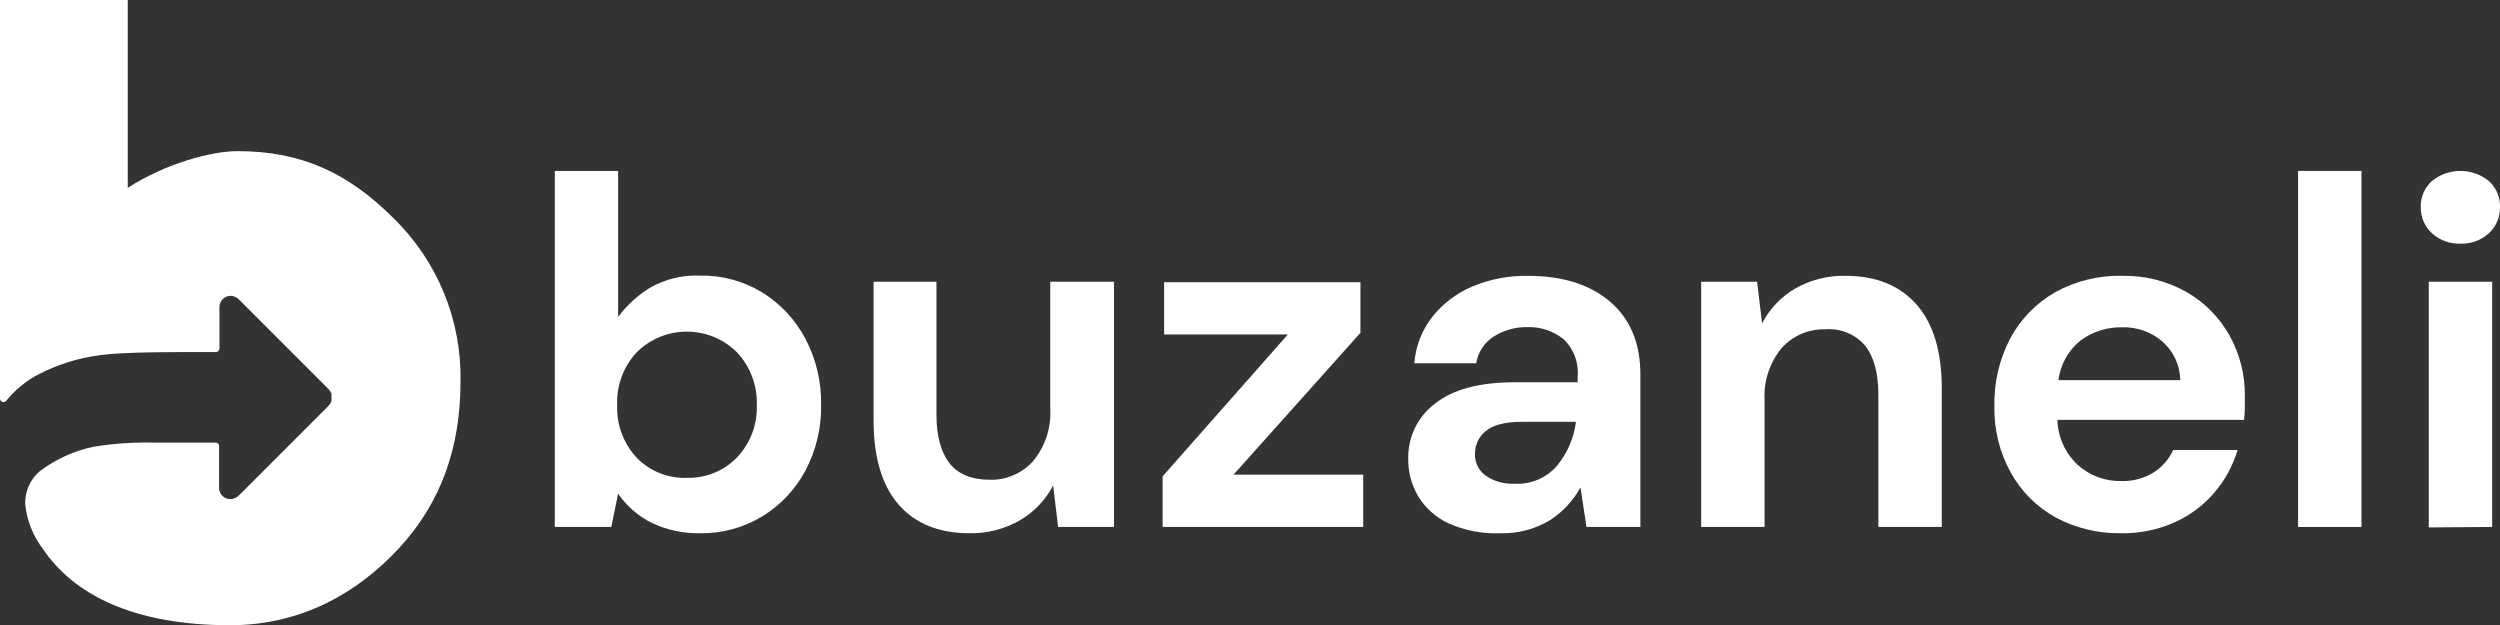 <svg xmlns="http://www.w3.org/2000/svg" id="Layer_1" data-name="Layer 1" viewBox="0 0 334.8 83.73"><rect x="0" y="0" width="334.8" height="83.73" fill="#333333" stroke="none"/><defs><style>      .cls-1 {        fill: #fff;      }    </style></defs><path class="cls-1" d="m52.72,29.24c-6-6-12.24-9-20.9-9-3.5,0-9.62,1.64-14.71,4.91h0V0H0v53.41c.02.26.24.46.5.44.13,0,.25-.07.33-.17,1.19-1.48,2.67-2.69,4.36-3.56,2.56-1.32,5.32-2.19,8.18-2.55,3.23-.47,10.65-.42,13.89-.42h1.66c.26,0,.47-.21.47-.47h0v-5.52c-.02-.83.63-1.52,1.46-1.54.11,0,.23,0,.34.03.3.08.58.24.81.46,4,4,8,8,12,12,.16.18.29.38.39.59v1.06c-.11.21-.24.41-.4.59-4,4-8,8-12,12-.23.22-.51.38-.81.46-.81.18-1.62-.33-1.81-1.14-.03-.13-.04-.27-.03-.41v-5.52h0c0-.26-.21-.47-.47-.47h-8.83c-2.54-.04-5.07.16-7.57.57-2.53.54-4.92,1.62-7,3.15-1.39,1.1-2.17,2.81-2.09,4.58.23,2.16,1.04,4.21,2.36,5.93,4.13,6.14,12.15,10.23,25.09,10.23,9.54,0,17.1-4.35,22.64-10.36,5.72-6.21,8.2-13.63,8.2-22.29.16-8.2-3.08-16.11-8.95-21.84Z"></path><path class="cls-1" d="m93.79,71.41c-2.25.05-4.47-.42-6.5-1.39-1.81-.89-3.37-2.24-4.51-3.91l-.92,4.46h-7.56V22.89h8.48v19.55c1.15-1.54,2.57-2.86,4.21-3.87,2.06-1.19,4.42-1.77,6.8-1.66,2.92-.05,5.79.73,8.28,2.25,2.44,1.51,4.43,3.64,5.77,6.17,1.45,2.73,2.18,5.79,2.12,8.88.06,3.08-.67,6.13-2.12,8.85-1.34,2.51-3.34,4.62-5.77,6.1-2.5,1.51-5.36,2.29-8.28,2.25Zm-1.79-7.42c2.51.07,4.94-.92,6.69-2.72,1.79-1.88,2.75-4.4,2.66-7,.09-2.62-.86-5.18-2.66-7.09-3.71-3.69-9.71-3.69-13.42,0-1.78,1.91-2.72,4.45-2.62,7.06-.1,2.61.84,5.15,2.62,7.06,1.76,1.81,4.21,2.79,6.73,2.69Z"></path><path class="cls-1" d="m129.85,71.41c-4.11,0-7.28-1.28-9.51-3.84-2.23-2.56-3.35-6.32-3.35-11.27v-18.57h8.42v17.77c0,2.83.57,5,1.72,6.5s3,2.25,5.44,2.25c2.21.06,4.33-.87,5.8-2.52,1.61-1.96,2.43-4.46,2.28-7v-17h8.54v32.84h-7.49l-.66-5.56c-1.01,1.93-2.54,3.54-4.41,4.64-2.06,1.2-4.4,1.8-6.78,1.76Z"></path><path class="cls-1" d="m155.7,70.57v-6.78l16.77-19h-16.57v-7h26.29v6.78l-17,19h17.37v7h-26.86Z"></path><path class="cls-1" d="m200.91,71.41c-2.41.1-4.8-.37-7-1.36-1.66-.79-3.05-2.04-4-3.61-.89-1.52-1.34-3.24-1.32-5-.06-2.9,1.28-5.66,3.6-7.4,2.38-1.9,5.96-2.85,10.74-2.85h8.35v-.79c.16-1.87-.54-3.72-1.92-5-1.35-1.08-3.05-1.65-4.78-1.59-1.59-.04-3.15.39-4.5,1.23-1.28.8-2.15,2.12-2.39,3.61h-8.29c.18-2.27,1.02-4.44,2.42-6.23,1.42-1.78,3.27-3.17,5.37-4.06,2.35-.98,4.88-1.46,7.42-1.42,4.67,0,8.36,1.17,11.07,3.51,2.71,2.34,4.05,5.66,4,9.95v20.17h-7.22l-.8-5.3c-.97,1.77-2.37,3.28-4.07,4.38-2.01,1.22-4.33,1.83-6.68,1.76Zm1.92-6.63c2.16.12,4.25-.76,5.67-2.39,1.39-1.68,2.28-3.73,2.55-5.9h-7.23c-2.25,0-3.86.41-4.83,1.23-.93.72-1.46,1.83-1.46,3-.06,1.18.49,2.32,1.46,3,1.13.76,2.48,1.13,3.84,1.06Z"></path><path class="cls-1" d="m227.82,70.57v-32.84h7.49l.67,5.57c1-1.93,2.53-3.54,4.4-4.64,2.07-1.19,4.42-1.78,6.8-1.72,4.06,0,7.22,1.28,9.48,3.84,2.26,2.56,3.39,6.32,3.38,11.27v18.52h-8.49v-17.72c0-2.83-.57-5-1.72-6.5-1.32-1.58-3.32-2.41-5.37-2.25-2.23-.07-4.38.86-5.87,2.52-1.61,1.96-2.43,4.46-2.28,7v16.95h-8.49Z"></path><path class="cls-1" d="m284.1,71.41c-3.07.06-6.11-.67-8.82-2.12-2.52-1.4-4.6-3.48-6-6-1.5-2.72-2.25-5.78-2.19-8.88-.07-3.15.65-6.26,2.1-9.05,1.38-2.59,3.46-4.74,6-6.2,2.75-1.53,5.86-2.3,9-2.22,2.99-.06,5.94.67,8.55,2.12,2.42,1.37,4.43,3.38,5.8,5.8,1.4,2.5,2.13,5.32,2.09,8.19v1.52c0,.52-.05,1.09-.1,1.66h-25c.06,2.28,1.03,4.44,2.69,6,1.6,1.46,3.7,2.24,5.86,2.19,1.53.05,3.05-.35,4.35-1.16,1.14-.73,2.04-1.77,2.61-3h8.62c-.62,2.08-1.67,4.02-3.08,5.67-1.45,1.71-3.26,3.07-5.3,4-2.26,1.01-4.71,1.52-7.18,1.48Zm.09-27.58c-1.98-.04-3.93.57-5.53,1.74-1.66,1.32-2.73,3.24-3,5.34h16.33c-.04-1.98-.91-3.85-2.39-5.17-1.5-1.29-3.43-1.97-5.41-1.91Z"></path><path class="cls-1" d="m307.76,70.57V22.89h8.49v47.68h-8.49Z"></path><path class="cls-1" d="m329.51,32.63c-1.41.05-2.78-.44-3.82-1.39-.98-.9-1.53-2.18-1.5-3.51-.04-1.33.51-2.6,1.49-3.49,2.23-1.8,5.4-1.8,7.63,0,.98.89,1.53,2.16,1.49,3.49.03,1.33-.51,2.61-1.49,3.51-1.04.94-2.4,1.44-3.8,1.39Zm-4.25,38v-32.9h8.49v32.84l-8.49.06Z"></path></svg>
